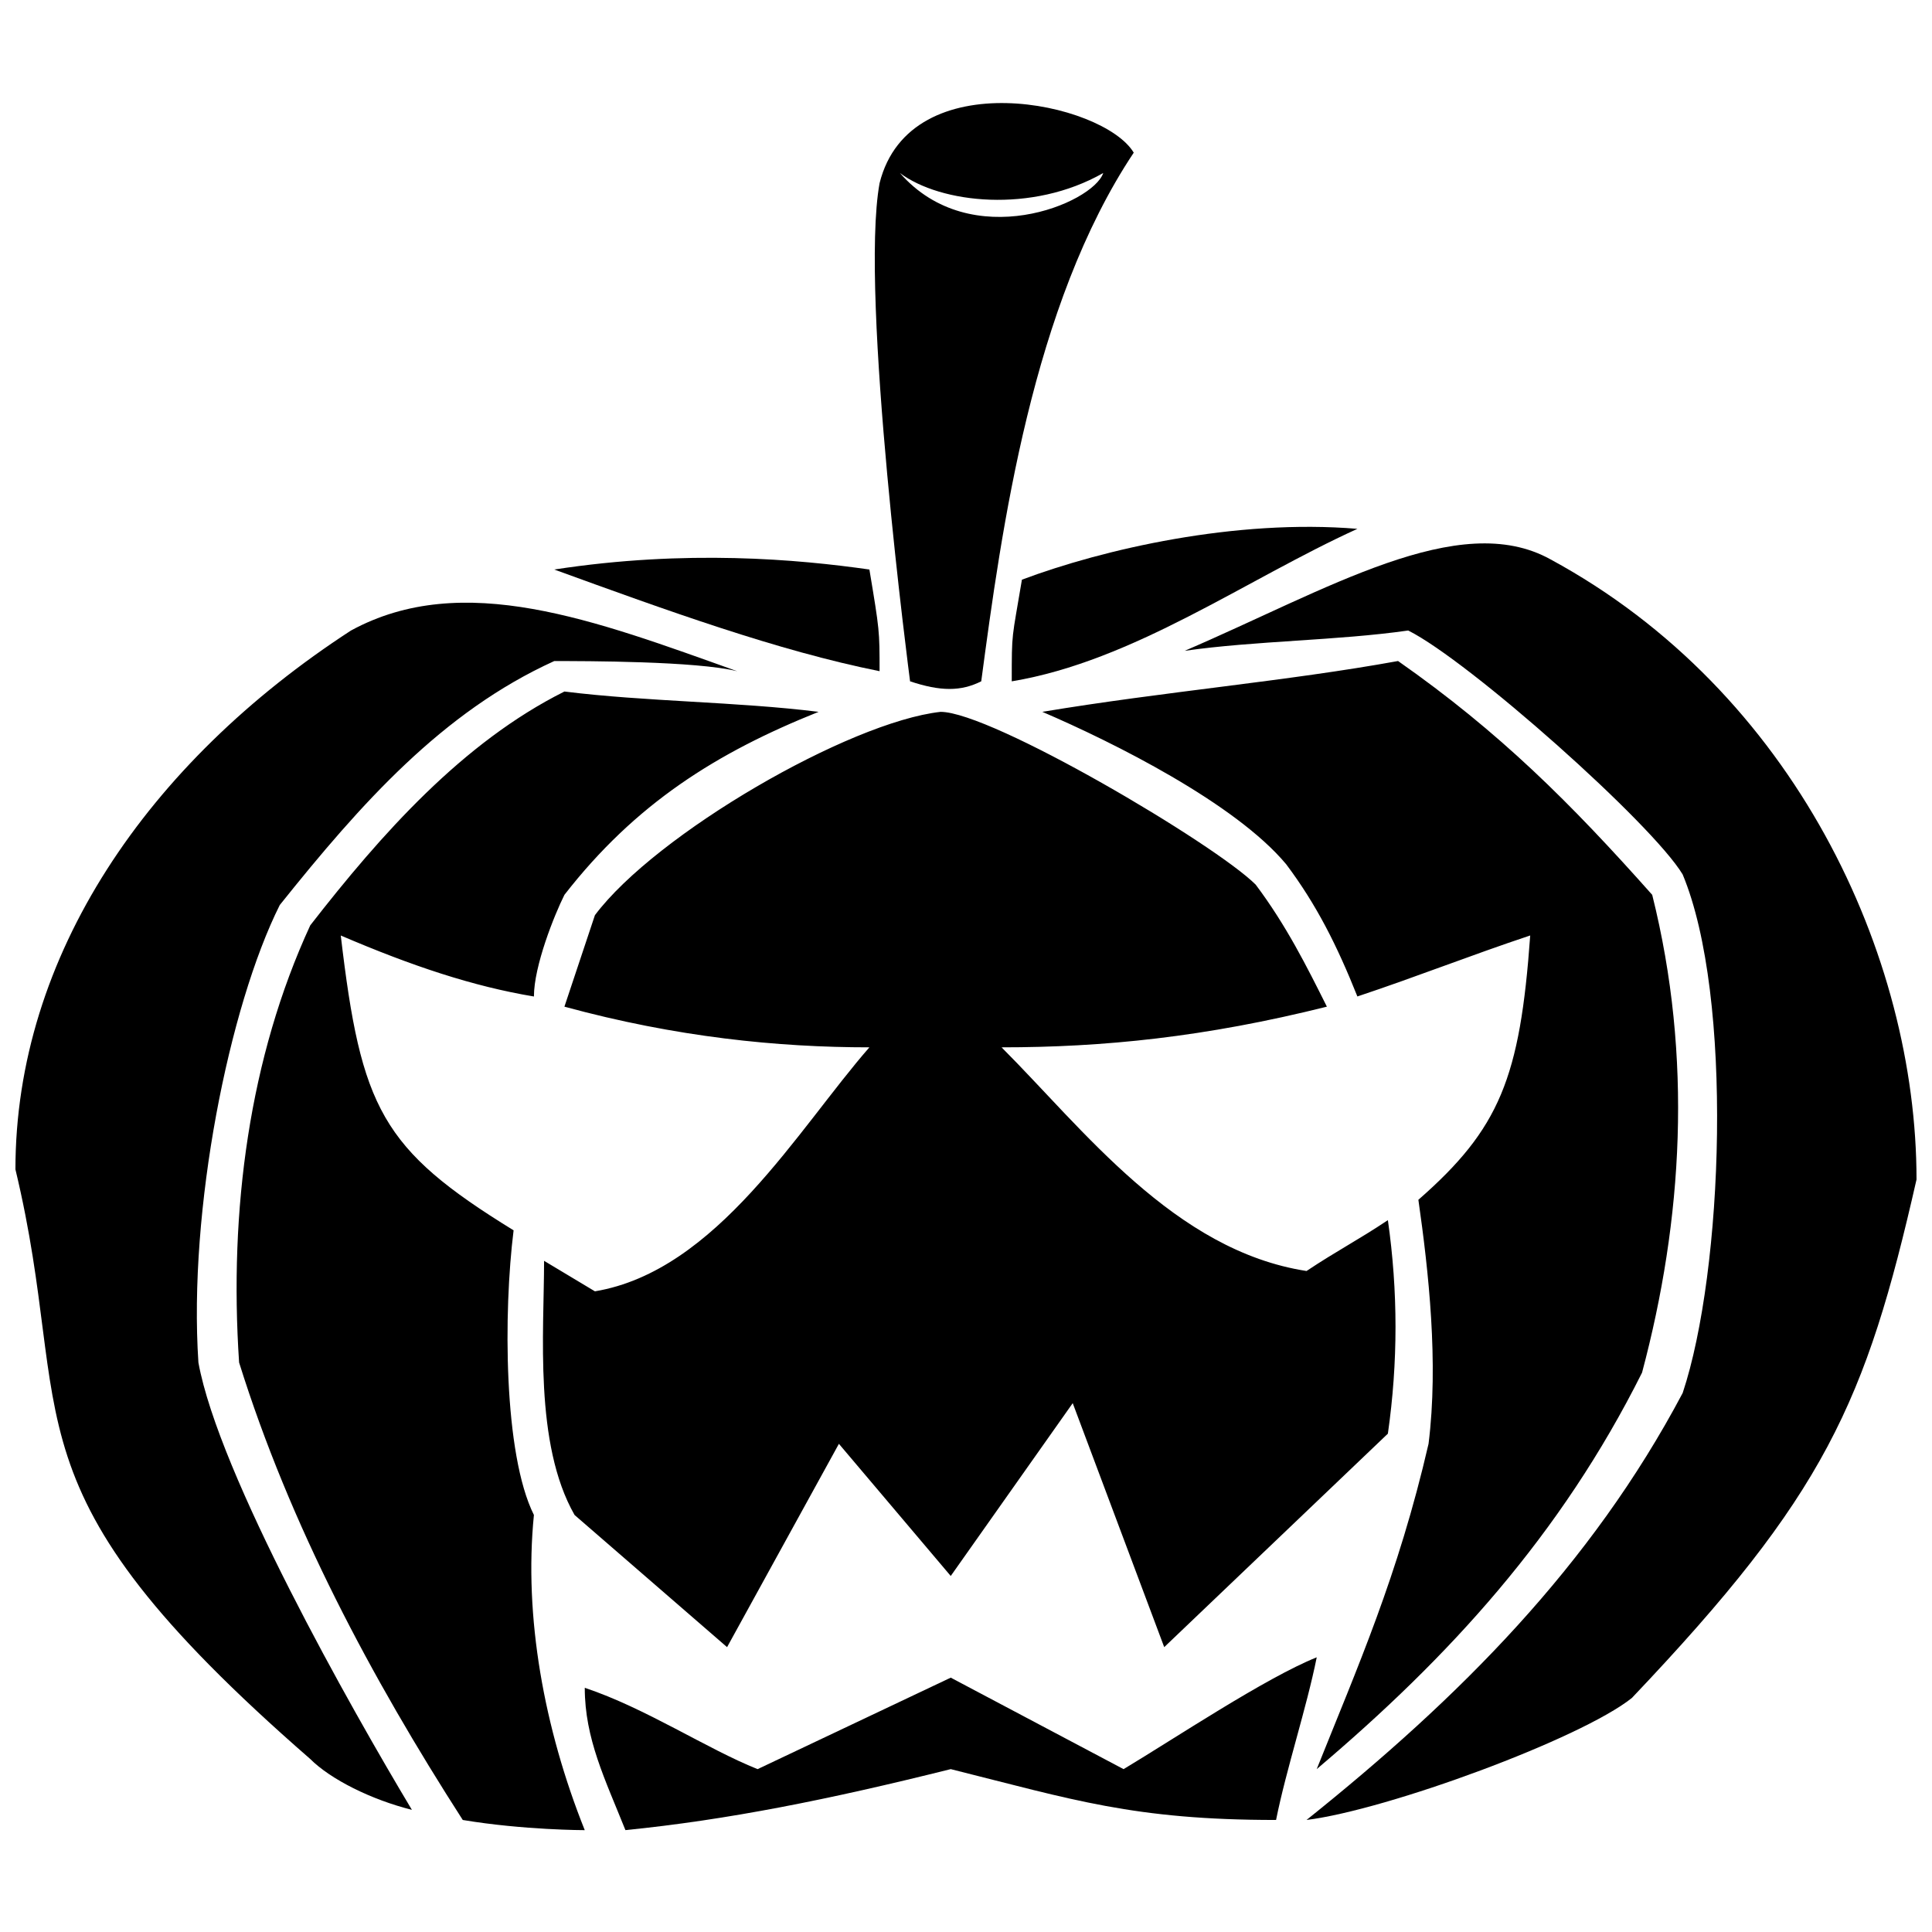 <?xml version="1.0" encoding="UTF-8"?>
<!-- Uploaded to: SVG Repo, www.svgrepo.com, Generator: SVG Repo Mixer Tools -->
<svg width="800px" height="800px" version="1.1" viewBox="144 144 512 512" xmlns="http://www.w3.org/2000/svg">
 <defs>
  <clipPath id="a">
   <path d="m148.09 287h503.81v343h-503.81z"/>
  </clipPath>
 </defs>
 <path d="m385.18 324.56s-13.473-102.38-8.082-132.02c8.082-32.328 59.273-21.555 67.355-8.082-26.941 40.414-35.023 99.684-40.414 140.1-5.387 2.695-10.777 2.695-18.859 0zm-2.695-134.71c10.777 8.082 35.023 10.777 53.883 0-2.695 8.082-35.023 21.555-53.883 0z" fill-rule="evenodd"/>
 <path d="m414.82 297.62c21.555-8.082 56.578-16.164 88.906-13.473-29.637 13.473-59.273 35.023-91.602 40.414 0-13.473 0-10.777 2.695-26.941z" fill-rule="evenodd"/>
 <path d="m290.88 294.93c35.023-5.387 64.66-2.695 83.52 0 2.695 16.164 2.695 16.164 2.695 26.941-26.941-5.387-56.578-16.164-86.215-26.941z" fill-rule="evenodd"/>
 <g clip-path="url(#a)">
  <path d="m476.78 378.45c8.082 10.777 13.473 21.555 18.859 32.328-32.328 8.082-59.273 10.777-86.215 10.777 21.555 21.555 45.801 53.883 80.824 59.273 8.082-5.387 13.473-8.082 21.555-13.473 2.695 18.859 2.695 37.719 0 56.578l-59.273 56.578-24.246-64.66-32.328 45.801-29.637-35.023-29.637 53.883-40.414-35.023c-10.777-18.859-8.082-48.496-8.082-67.355l13.473 8.082c32.328-5.387 53.883-43.105 72.742-64.66-24.246 0-51.188-2.695-80.824-10.777 2.695-8.082 5.387-16.164 8.082-24.246 16.164-21.555 67.355-51.188 91.602-53.883 13.473 0 72.742 35.023 83.52 45.801zm-56.578-45.801c32.328-5.387 64.66-8.082 94.297-13.473 26.941 18.859 45.801 37.719 67.355 61.965 10.777 43.105 8.082 86.215-2.695 126.62-21.555 43.105-51.188 75.438-86.215 105.07 10.777-26.941 21.555-51.188 29.637-86.215 2.695-21.555 0-45.801-2.695-64.66 21.555-18.859 26.941-32.328 29.637-70.047-16.164 5.387-29.637 10.777-45.801 16.164-5.387-13.473-10.777-24.246-18.859-35.023-13.473-16.164-45.801-32.328-64.66-40.414zm-134.71 212.84c-2.695 26.941 2.695 56.578 13.473 83.52 0 0-16.164 0-32.328-2.695-24.246-37.719-45.801-78.133-59.273-121.24-2.695-40.414 2.695-80.824 18.859-115.85 18.859-24.246 40.414-48.496 67.355-61.965 21.555 2.695 45.801 2.695 67.355 5.387-26.941 10.777-48.496 24.246-67.355 48.496-2.695 5.387-8.082 18.859-8.082 26.941-16.164-2.695-32.328-8.082-51.188-16.164 5.387 45.801 10.777 56.578 45.801 78.133-2.695 21.555-2.695 59.273 5.387 75.438zm172.43-229c37.719-16.164 72.742-37.719 96.988-24.246 64.66 35.023 96.988 105.07 96.988 164.34-13.473 59.273-24.246 83.52-75.438 137.4-13.473 10.777-64.66 29.637-86.215 32.328 40.414-32.328 75.438-67.355 99.684-113.16 10.777-32.328 13.473-105.07 0-137.4-8.082-13.473-56.578-56.578-72.742-64.66-18.859 2.695-40.414 2.695-59.273 5.387zm-204.76 307.14c-10.777-2.695-21.555-8.082-26.941-13.473-83.52-72.742-61.965-88.906-78.133-156.26 0-56.578 35.023-107.77 88.906-142.79 29.637-16.164 64.66-2.695 102.38 10.777-10.777-2.695-40.414-2.695-48.496-2.695-29.637 13.473-51.188 37.719-72.742 64.66-13.473 26.941-24.246 80.824-21.555 121.24 5.387 29.637 40.414 91.602 56.578 118.54z" fill-rule="evenodd"/>
 </g>
 <path d="m309.74 629c26.941-2.695 53.883-8.082 86.215-16.164 32.328 8.082 48.496 13.473 86.215 13.473 2.695-13.473 8.082-29.637 10.777-43.105-13.473 5.387-37.719 21.555-51.188 29.637l-45.801-24.246-51.188 24.246c-13.473-5.387-29.637-16.164-45.801-21.555 0 13.473 5.387 24.246 10.777 37.719z" fill-rule="evenodd"/>
</svg>